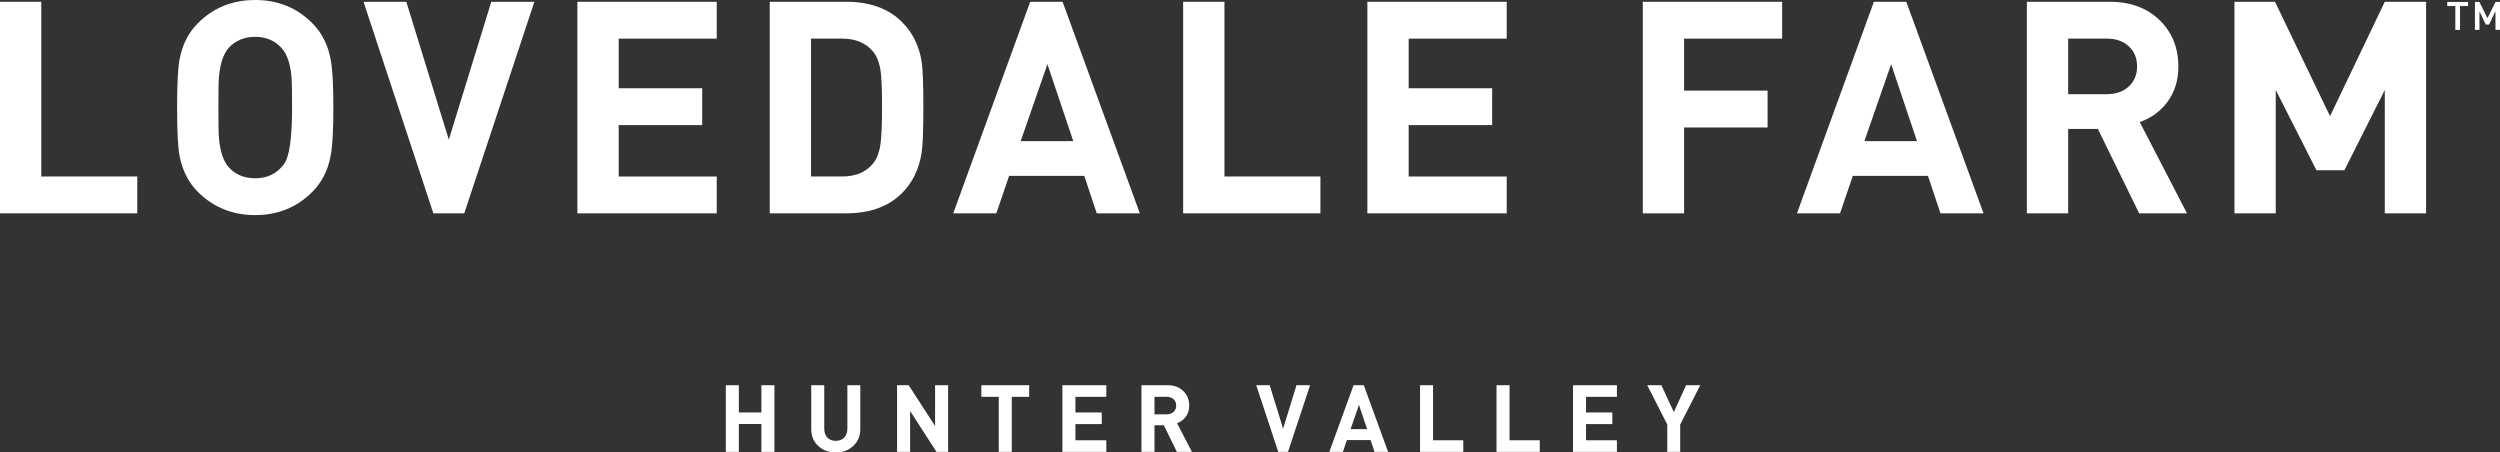 <?xml version="1.0" encoding="UTF-8"?><svg id="Layer_2" xmlns="http://www.w3.org/2000/svg" viewBox="0 0 1978.5 358.06"><rect x="0" y="0" width="1978.5" height="358.06" fill="#333333" stroke="none"/><defs><style>.cls-1{fill:#ffffff;stroke-width:0px;}</style></defs><g id="Layer_1-2"><g id="Lovedale_Logo_Black_Mono_"><path class="cls-1" d="m108.63,168.83H0V1.41h32.68v138.26h75.95v29.16Z"/><path class="cls-1" d="m263.82,85.12c0,18.18-.7,30.8-2.11,37.85-2.04,11.6-6.9,21.24-14.58,28.92-12.22,12.23-27.27,18.34-45.14,18.34s-33.15-6.11-45.38-18.34c-7.52-7.52-12.39-17.16-14.57-28.92-1.26-6.9-1.88-19.52-1.88-37.85s.63-30.96,1.88-37.86c2.19-11.76,7.05-21.4,14.57-28.92C168.83,6.11,183.95,0,201.98,0s32.92,6.11,45.14,18.34c7.68,7.68,12.54,17.32,14.58,28.92,1.41,7.06,2.11,19.67,2.11,37.86Zm-32.68,0c0-12.85-.16-21.01-.47-24.46-.94-10.35-3.53-17.87-7.76-22.58-5.33-5.96-12.31-8.94-20.92-8.94s-15.84,2.98-21.17,8.94c-4.08,4.71-6.58,12.23-7.52,22.58-.32,2.82-.47,10.97-.47,24.46s.15,21.63.47,24.45c.94,10.35,3.44,17.87,7.52,22.58,5.33,5.96,12.39,8.94,21.17,8.94,9.72,0,17.32-3.76,22.81-11.29,4.23-5.8,6.35-20.69,6.35-44.68Z"/><path class="cls-1" d="m422.91,1.41l-55.49,167.42h-24.46L287.7,1.41h33.86l33.63,109.11L388.81,1.41h34.1Z"/><path class="cls-1" d="m567.23,168.83h-110.27V1.41h110.27v29.16h-77.59v39.27h66.07v29.16h-66.07v40.68h77.59v29.16Z"/><path class="cls-1" d="m730.75,84.41c0,18.65-.47,30.88-1.41,36.68-2.04,12.86-7.21,23.44-15.52,31.75-10.66,10.66-25.39,15.99-44.21,15.99h-60.43V1.41h60.43c18.82,0,33.55,5.33,44.21,15.99,8.31,8.31,13.48,18.66,15.52,31.04.94,5.65,1.41,17.63,1.41,35.98Zm-32.69,0c0-13.48-.39-22.96-1.18-28.45-.94-6.42-2.9-11.44-5.88-15.05-5.65-6.9-13.8-10.35-24.46-10.35h-24.69v109.11h24.69c10.66,0,18.81-3.44,24.46-10.35,2.97-3.61,4.94-8.85,5.88-15.76.78-5.79,1.18-15.52,1.18-29.16Z"/><path class="cls-1" d="m902.07,168.83h-34.1l-9.87-29.63h-59.49l-10.11,29.63h-34.09L815.3,1.41h25.63l61.14,167.42Zm-52.67-57.14l-20.46-60.9-21.17,60.9h41.62Z"/><path class="cls-1" d="m1044.98,168.83h-108.63V1.41h32.68v138.26h75.95v29.16Z"/><path class="cls-1" d="m1192.41,168.83h-110.27V1.41h110.27v29.16h-77.59v39.27h66.07v29.16h-66.07v40.68h77.59v29.16Z"/><path class="cls-1" d="m1410.38,30.57h-77.59v41.15h66.07v29.16h-66.07v67.96h-32.68V1.41h110.27v29.16Z"/><path class="cls-1" d="m1569.78,168.83h-34.1l-9.87-29.63h-59.49l-10.11,29.63h-34.09L1483.01,1.41h25.63l61.14,167.42Zm-52.67-57.14l-20.46-60.9-21.17,60.9h41.62Z"/><path class="cls-1" d="m1730.8,168.83h-37.86l-32.68-66.78h-23.52v66.78h-32.68V1.41h65.6c16.61,0,29.94,5.02,39.97,15.05,9.56,9.56,14.34,21.63,14.34,36.21,0,11.13-3.06,20.69-9.17,28.68-5.49,7.06-12.62,12.15-21.4,15.28l37.39,72.19Zm-39.51-116.28c0-6.54-2.19-11.85-6.58-15.9-4.39-4.06-10.11-6.09-17.17-6.09h-30.8v43.97h30.8c7.06,0,12.78-2.03,17.17-6.09,4.38-4.05,6.58-9.35,6.58-15.9Z"/><path class="cls-1" d="m1920,168.83h-32.68v-97.58l-31.98,63.49h-22.1l-32.21-63.49v97.58h-32.68V1.41h32.08l43.57,90.53L1887.32,1.41h32.68v167.42Z"/><path class="cls-1" d="m612.88,357.62h-10.3v-22.08h-17.86v22.08h-10.3v-52.75h10.3v21.56h17.86v-21.56h10.3v52.75Z"/><path class="cls-1" d="m680.83,339.54c0,5.48-1.85,9.94-5.56,13.38-3.7,3.43-8.32,5.14-13.85,5.14s-10.15-1.71-13.85-5.14c-3.7-3.44-5.56-7.89-5.56-13.38v-34.67h10.3v34.3c0,3.02.81,5.38,2.45,7.11,1.63,1.73,3.85,2.6,6.66,2.6s5.05-.87,6.71-2.6,2.48-4.09,2.48-7.11v-34.3h10.22v34.67Z"/><path class="cls-1" d="m750.33,357.62h-9.19l-20.89-32.38v32.38h-10.3v-52.75h9.19l20.89,32.3v-32.3h10.3v52.75Z"/><path class="cls-1" d="m814.49,314.06h-13.78v43.56h-10.3v-43.56h-13.78v-9.19h37.86v9.19Z"/><path class="cls-1" d="m875.54,357.62h-34.74v-52.75h34.74v9.19h-24.45v12.37h20.82v9.19h-20.82v12.81h24.45v9.19Z"/><path class="cls-1" d="m943.29,357.62h-11.92l-10.3-21.04h-7.41v21.04h-10.3v-52.75h20.67c5.23,0,9.43,1.58,12.6,4.74,3.01,3.02,4.51,6.82,4.51,11.41,0,3.51-.96,6.53-2.89,9.04-1.73,2.22-3.98,3.83-6.74,4.81l11.78,22.75Zm-12.44-36.64c0-2.06-.69-3.73-2.08-5.01-1.38-1.28-3.18-1.92-5.4-1.92h-9.71v13.85h9.71c2.22,0,4.02-.64,5.4-1.92,1.38-1.28,2.08-2.94,2.08-5.01Z"/><path class="cls-1" d="m1036.8,304.87l-17.49,52.75h-7.71l-17.41-52.75h10.66l10.6,34.37,10.59-34.37h10.74Z"/><path class="cls-1" d="m1098.54,357.62h-10.74l-3.11-9.33h-18.75l-3.18,9.33h-10.74l19.19-52.75h8.08l19.26,52.75Zm-16.6-18l-6.45-19.19-6.66,19.19h13.11Z"/><path class="cls-1" d="m1158.05,357.62h-34.23v-52.75h10.3v43.56h23.93v9.19Z"/><path class="cls-1" d="m1218.58,357.62h-34.23v-52.75h10.3v43.56h23.93v9.19Z"/><path class="cls-1" d="m1279.62,357.62h-34.74v-52.75h34.74v9.19h-24.45v12.37h20.82v9.19h-20.82v12.81h24.45v9.19Z"/><path class="cls-1" d="m1345.57,304.87l-15.86,31.12v21.63h-10.22v-21.63l-15.85-31.12h11.19l9.85,21.26,9.7-21.26h11.19Z"/></g><path class="cls-1" d="m1953.22,1.55v3.24h-6.35v18.87h-3.72V4.79h-6.38V1.55h16.44Z"/><path class="cls-1" d="m1968.56,14.37l6.38-12.82h3.56v22.11h-3.59v-14.8l-5.06,10.54h-2.63l-4.97-10.45v14.71h-3.59V1.55h3.53l6.38,12.82Z"/></g></svg>